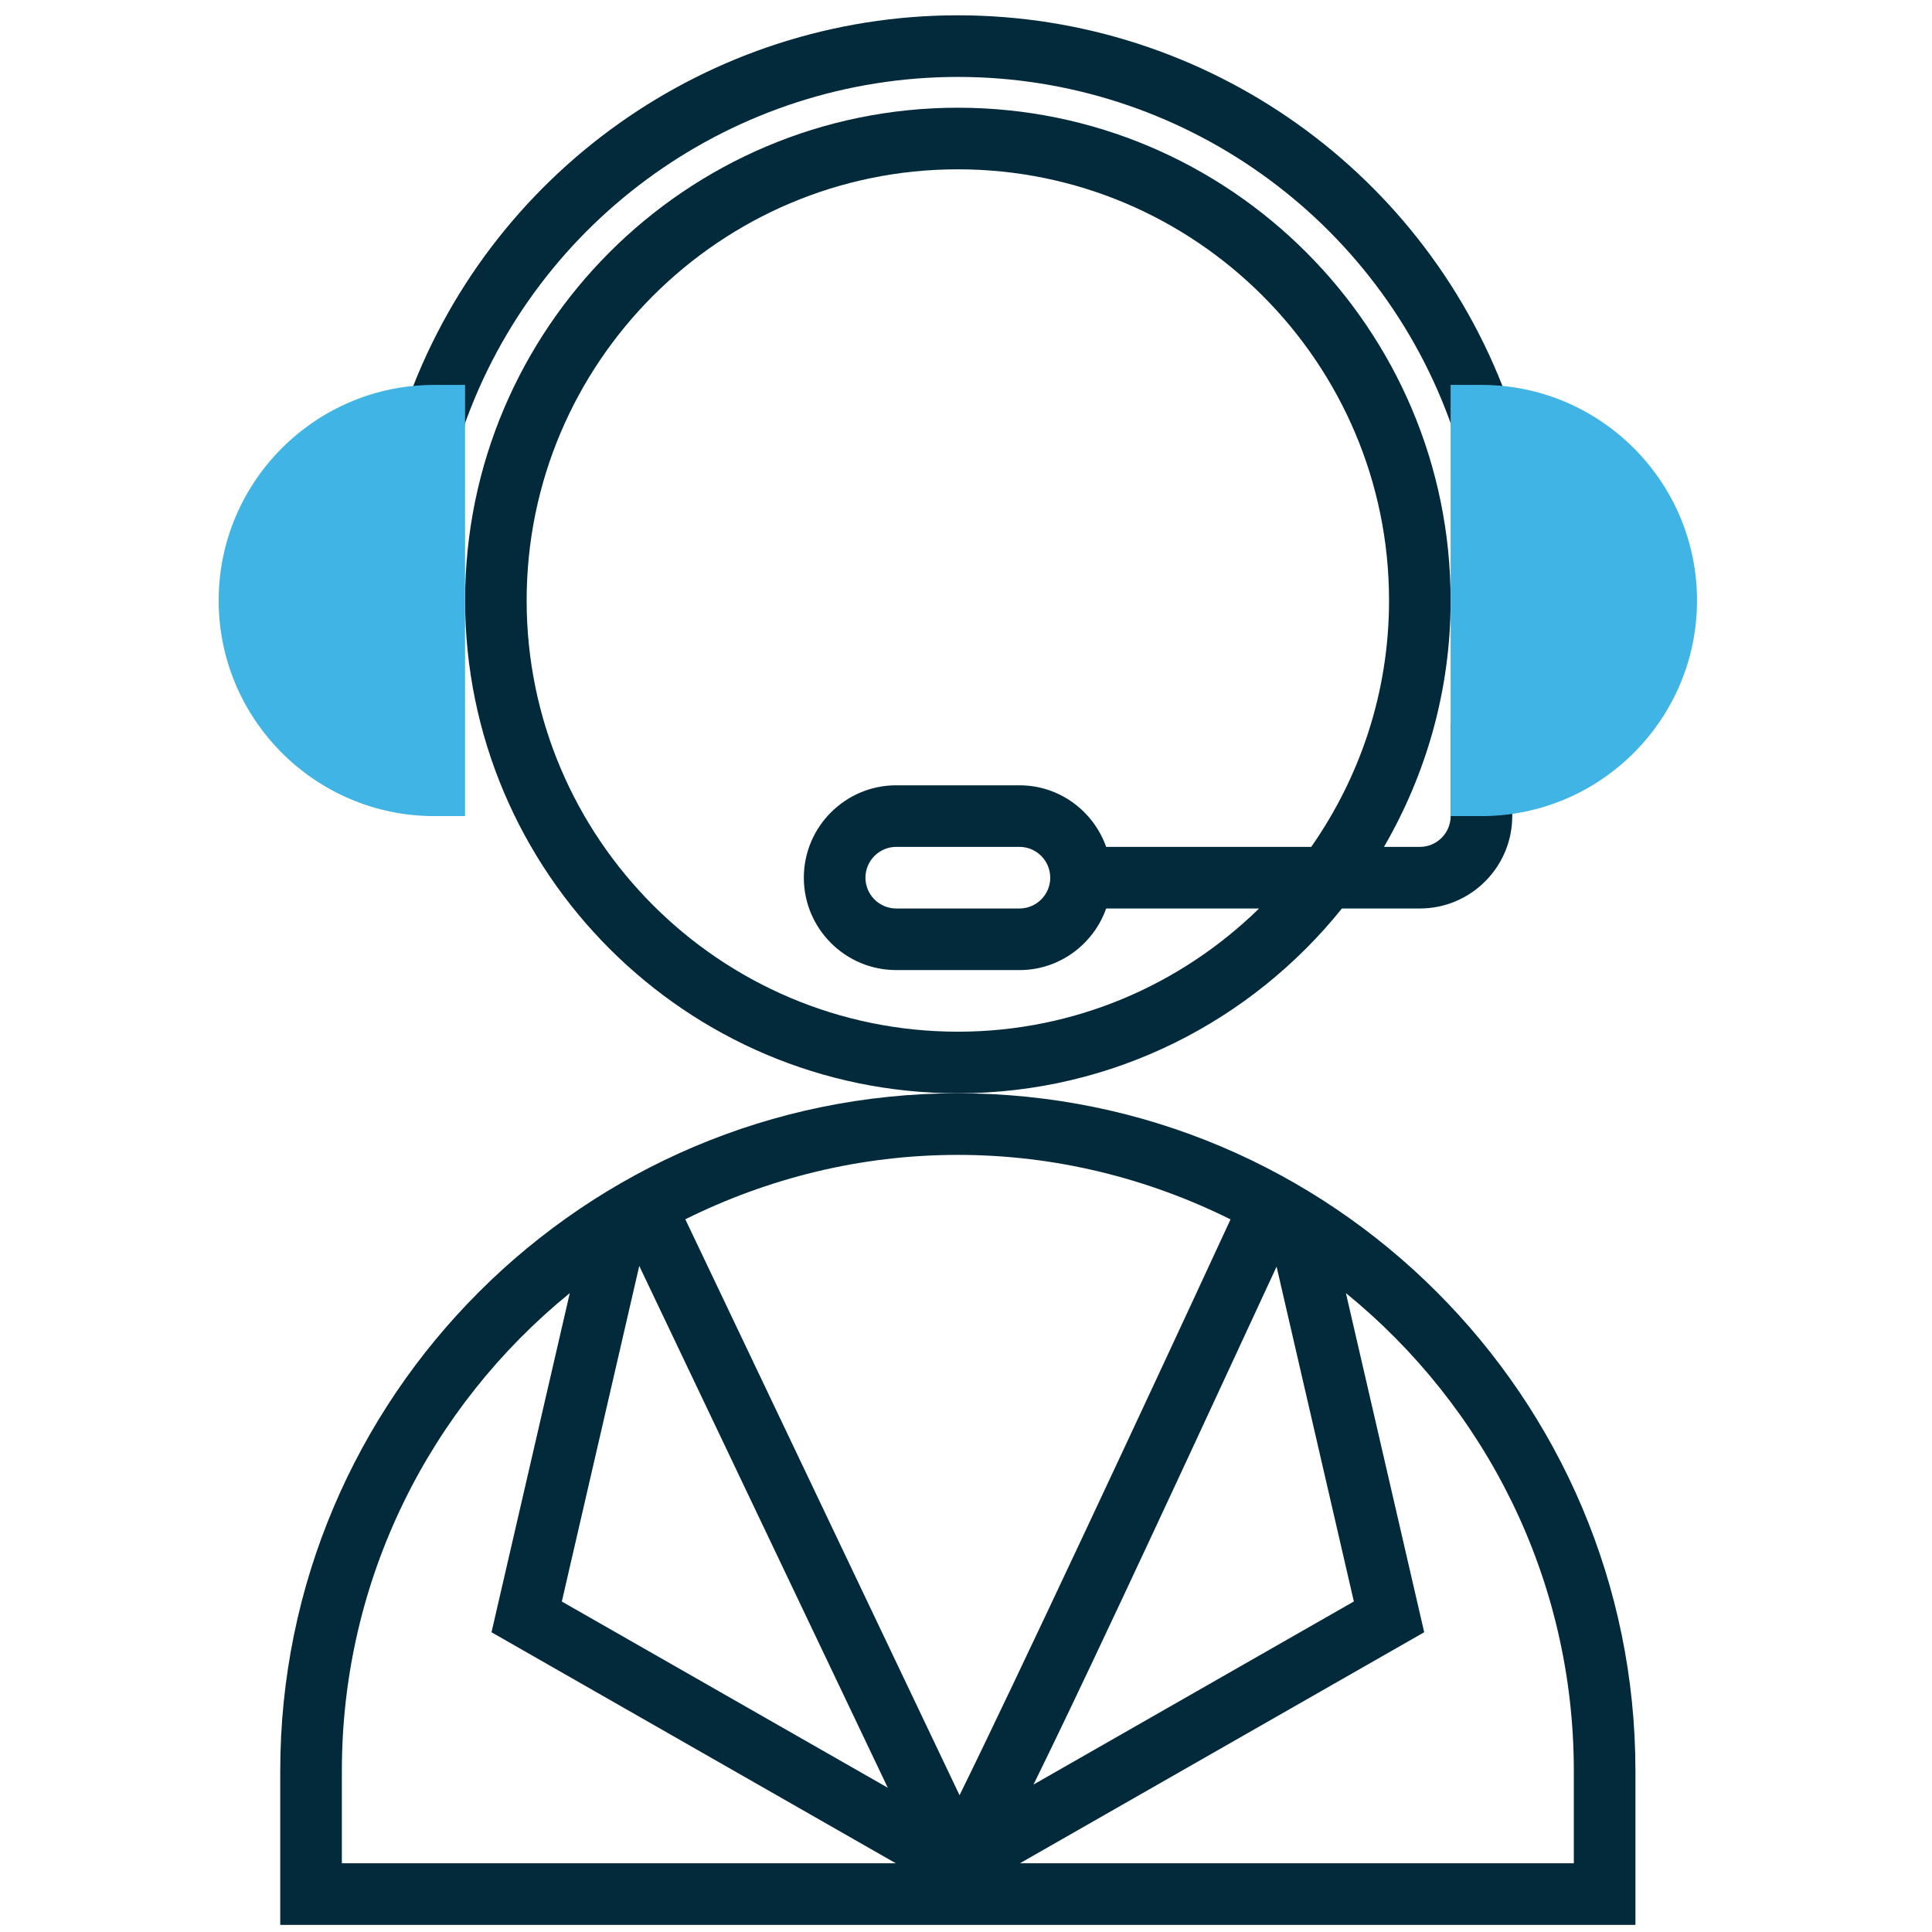 <?xml version="1.0" encoding="utf-8"?>
<!-- Generator: Adobe Illustrator 16.0.0, SVG Export Plug-In . SVG Version: 6.00 Build 0)  -->
<!DOCTYPE svg PUBLIC "-//W3C//DTD SVG 1.1//EN" "http://www.w3.org/Graphics/SVG/1.1/DTD/svg11.dtd">
<svg version="1.1" id="Capa_1" xmlns="http://www.w3.org/2000/svg" xmlns:xlink="http://www.w3.org/1999/xlink" x="0px" y="0px"
	 width="226.77px" height="226.77px" viewBox="0 0 226.77 226.77" enable-background="new 0 0 226.77 226.77" xml:space="preserve">
<g>
	<path fill="#022A3A" d="M112.43,128.325c-43.857,0-79.536,35.678-79.536,79.535v18.074h159.066V207.86
		C191.961,164.002,156.282,128.325,112.43,128.325L112.43,128.325z M144.435,143.125c-10.286,22.249-25.329,54.443-31.808,67.589
		l-32.188-67.6c9.66-4.793,20.491-7.559,31.991-7.559C123.932,135.556,134.771,138.326,144.435,143.125L144.435,143.125z
		 M149.84,148.671l9.07,39.305l-37.603,21.488C126.227,199.482,134.7,181.418,149.84,148.671L149.84,148.671z M104.205,209.839
		l-38.26-21.859l9.089-39.39L104.205,209.839z M40.126,207.86c0-22.616,10.447-42.814,26.754-56.082l-9.19,39.809l47.456,27.116
		h-65.02V207.86z M184.729,218.703h-65.015l47.452-27.116l-9.189-39.809c16.307,13.268,26.752,33.466,26.752,56.078V218.703z
		 M184.729,218.703"/>
	<path fill="#022A3A" d="M157.509,106.635h9.146c5.979,0,10.846-4.867,10.846-10.845V84.943h-7.231V95.79
		c0,1.99-1.616,3.613-3.614,3.613h-4.211c4.944-8.518,7.825-18.378,7.825-28.921c0-31.891-25.948-57.839-57.838-57.839
		c-31.895,0-57.842,25.948-57.842,57.839c0,31.894,25.947,57.843,57.842,57.843C130.646,128.325,146.9,119.839,157.509,106.635
		L157.509,106.635z M61.815,70.482c0-27.906,22.706-50.609,50.615-50.609c27.905,0,50.61,22.704,50.61,50.609
		c0,10.754-3.396,20.718-9.134,28.921h-24.069c-1.493-4.196-5.471-7.228-10.179-7.228h-14.46c-5.979,0-10.847,4.867-10.847,10.846
		c0,5.98,4.867,10.843,10.847,10.843h14.46c4.708,0,8.686-3.033,10.179-7.229h17.949c-9.135,8.93-21.604,14.461-35.353,14.461
		C84.521,121.096,61.815,98.391,61.815,70.482L61.815,70.482z M123.272,103.021c0,1.99-1.616,3.614-3.614,3.614h-14.46
		c-1.995,0-3.615-1.624-3.615-3.614c0-1.995,1.62-3.618,3.615-3.618h14.46C121.652,99.403,123.272,101.026,123.272,103.021
		L123.272,103.021z M123.272,103.021"/>
	<path fill="#022A3A" d="M112.43,9.029c26.125,0,49.45,16.559,58.042,41.206l6.828-2.376c-9.607-27.553-35.675-46.062-64.87-46.062
		c-29.192,0-55.264,18.509-64.872,46.058l6.829,2.38C62.979,25.588,86.307,9.029,112.43,9.029L112.43,9.029z M112.43,9.029"/>
	<path fill="#40B4E5" d="M54.588,95.79h-3.615c-13.953,0-25.307-11.354-25.307-25.303c0-13.954,11.354-25.307,25.307-25.307h3.615
		V95.79z M54.588,95.79"/>
	<path fill="#40B4E5" d="M173.886,95.79h-3.617v-50.61h3.617c13.949,0,25.304,11.354,25.304,25.303
		C199.189,84.435,187.835,95.79,173.886,95.79L173.886,95.79z M173.886,95.79"/>
</g>
</svg>
